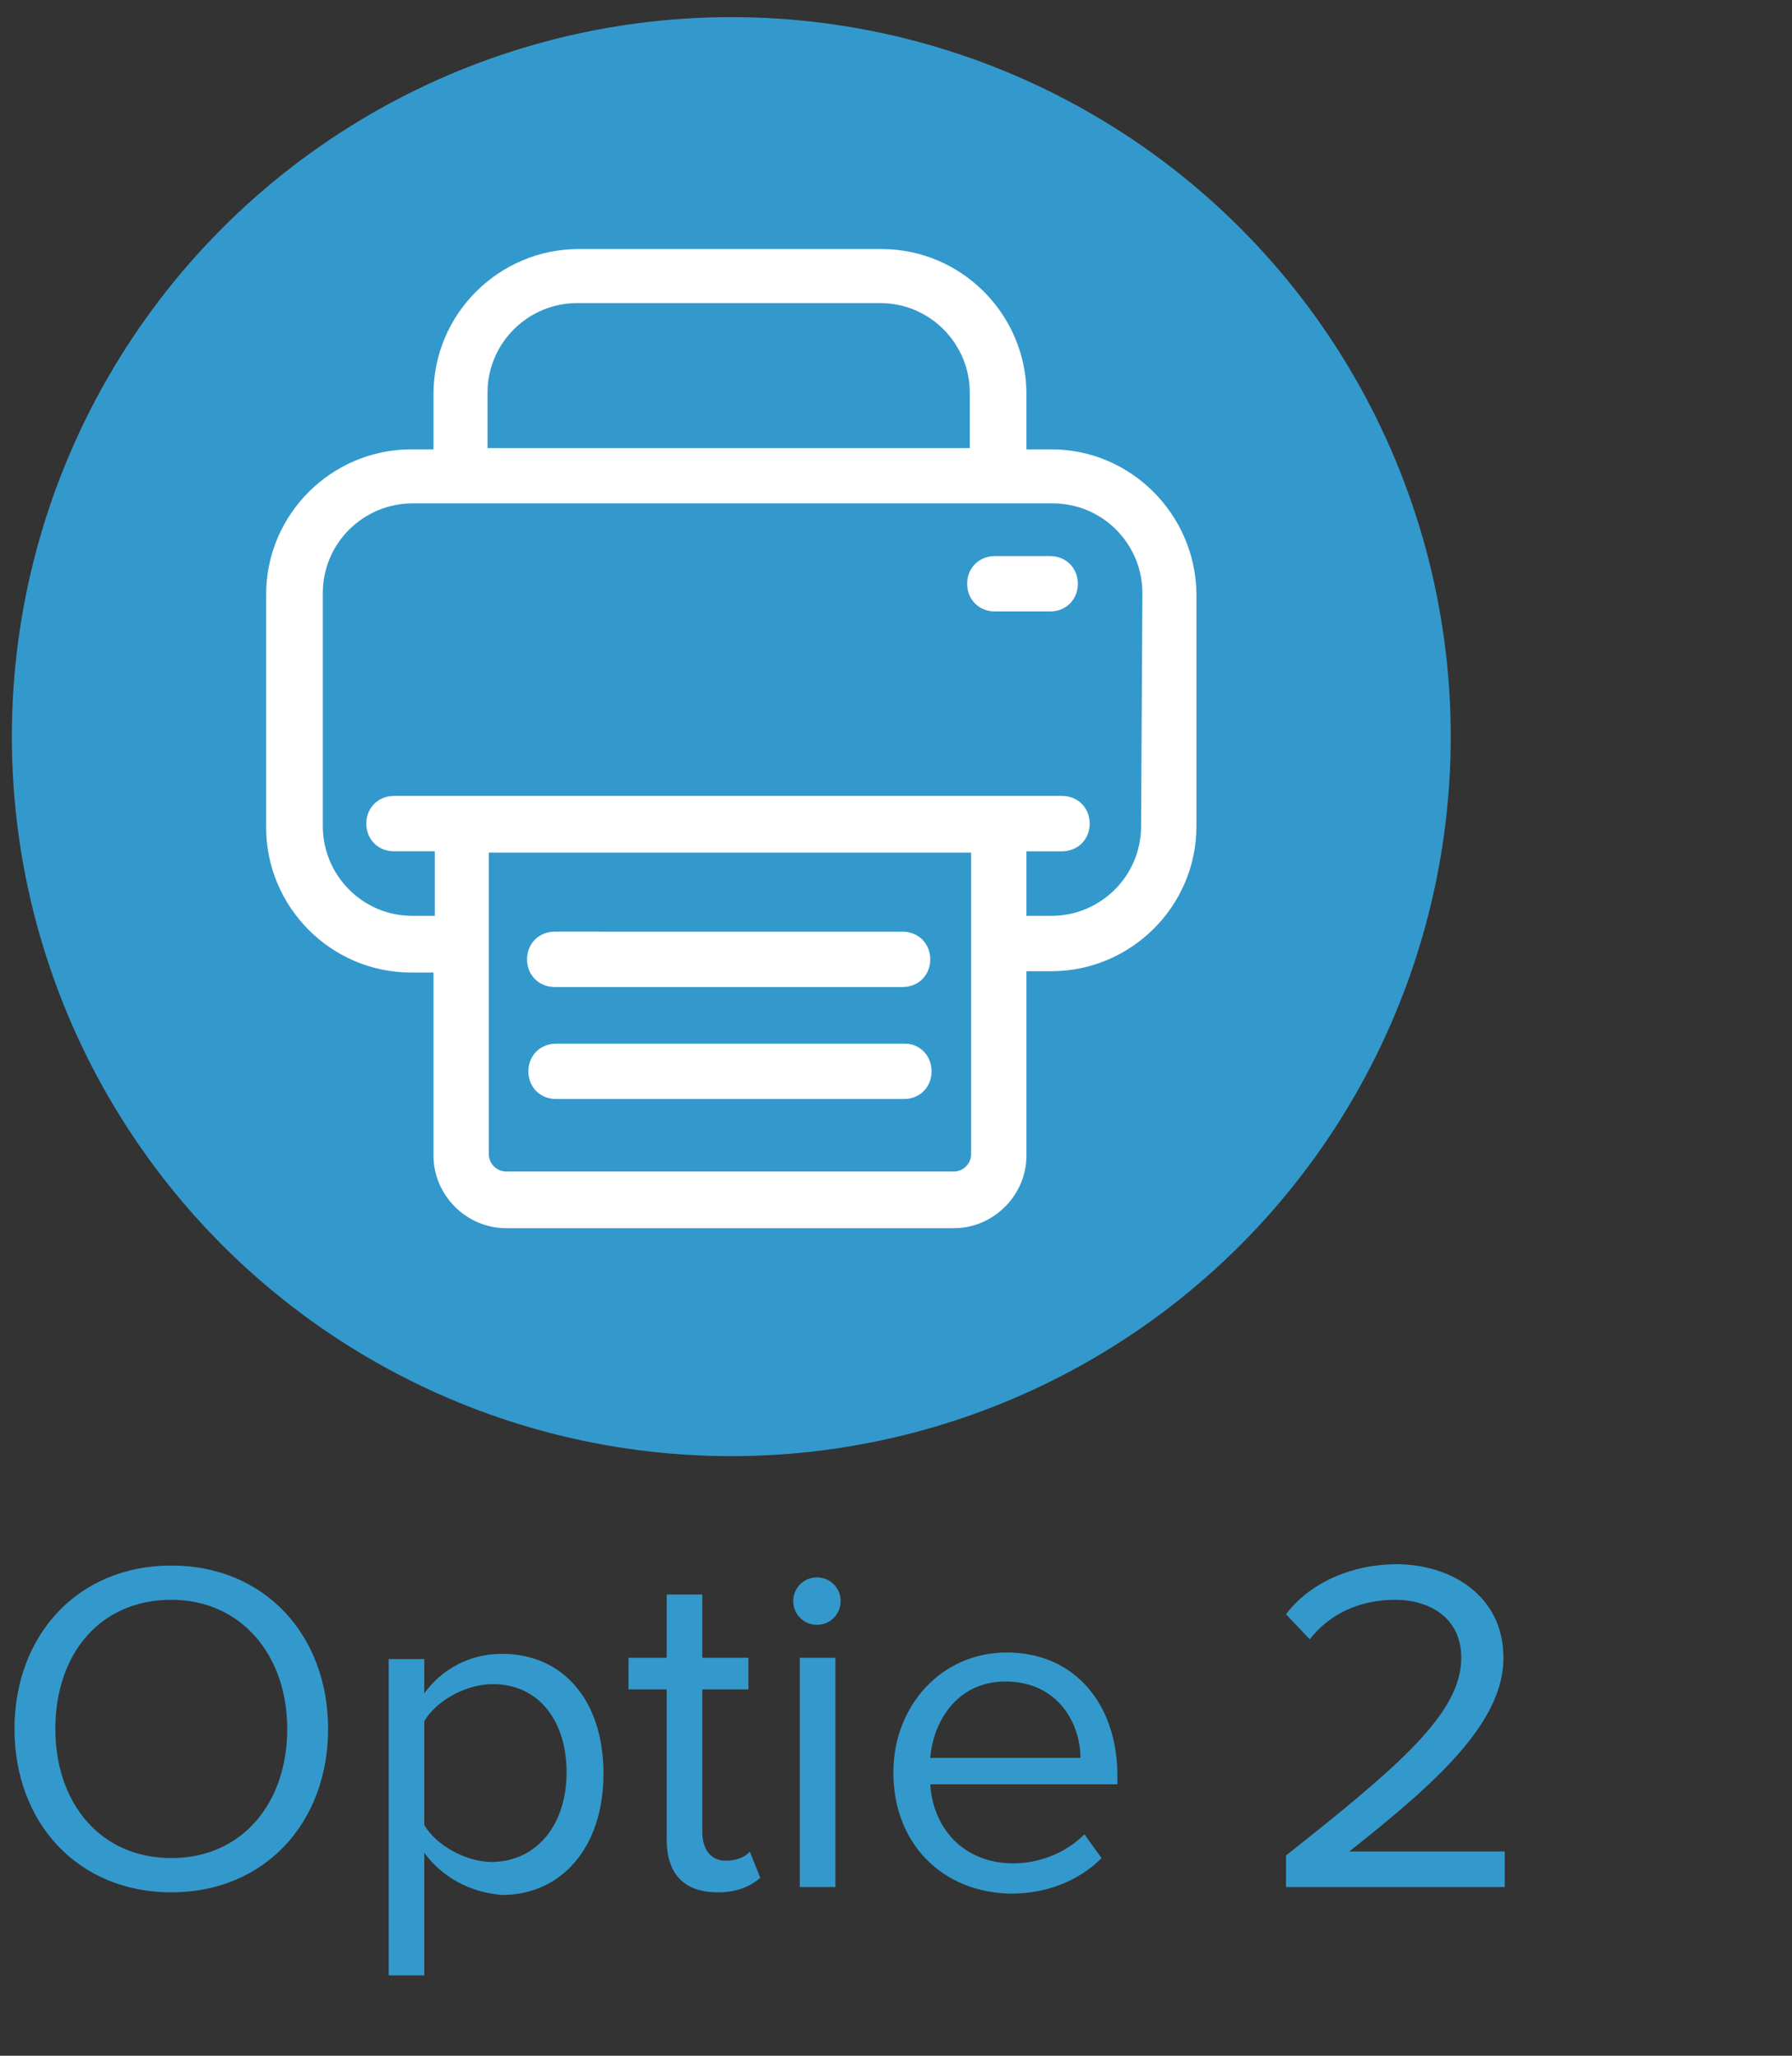 <?xml version="1.0" encoding="utf-8"?>
<!-- Generator: Adobe Illustrator 22.1.0, SVG Export Plug-In . SVG Version: 6.00 Build 0)  -->
<svg version="1.1" id="Layer_1" xmlns="http://www.w3.org/2000/svg" xmlns:xlink="http://www.w3.org/1999/xlink" x="0px" y="0px"
	 viewBox="0 0 136 156" style="enable-background:new 0 0 136 156;" xml:space="preserve">
<rect x="0" y="0" width="136" height="156" fill="#333333" stroke="none"/>
<style type="text/css">
	.st0{fill:#3399CC;}
	.st1{fill:#FFFFFF;}
	.st2{enable-background:new    ;}
</style>
<circle class="st0" cx="55.5" cy="55.9" r="54.6"/>
<g>
	<path class="st1" d="M79.8,34.1h-1.9v-4.2c0-6-4.9-11-11-11h-23c-6,0-11,4.9-11,11v4.2h-1.7c-6,0-11,4.9-11,11v17.7
		c0,6,4.9,11,11,11h1.7v13.9c0,3,2.5,5.5,5.5,5.5h34c3,0,5.5-2.5,5.5-5.5v-14h1.9c6,0,11-4.9,11-11V45C90.7,39,85.8,34.1,79.8,34.1
		L79.8,34.1z M37,29.8c0-3.8,3.1-6.8,6.8-6.8h23c3.8,0,6.8,3.1,6.8,6.8V34H37V29.8z M73.7,87.6c0,0.7-0.6,1.3-1.3,1.3h-34
		c-0.7,0-1.3-0.6-1.3-1.3V64.7h36.6V87.6z M86.6,62.7c0,3.8-3.1,6.8-6.8,6.8h-1.9v-4.9h2.7c1.2,0,2.1-0.9,2.1-2.1s-0.9-2.1-2.1-2.1
		H29.9c-1.2,0-2.1,0.9-2.1,2.1s0.9,2.1,2.1,2.1H33v4.9h-1.7c-3.8,0-6.8-3.1-6.8-6.8V45c0-3.8,3.1-6.8,6.8-6.8h48.6
		c3.8,0,6.8,3.1,6.8,6.8L86.6,62.7L86.6,62.7z"/>
	<path class="st1" d="M42.1,74.9h26.4c1.2,0,2.1-0.9,2.1-2.1s-0.9-2.1-2.1-2.1H42.1c-1.2,0-2.1,0.9-2.1,2.1S40.9,74.9,42.1,74.9
		L42.1,74.9z"/>
	<path class="st1" d="M68.7,79.2H42.2c-1.2,0-2.1,0.9-2.1,2.1s0.9,2.1,2.1,2.1h26.4c1.2,0,2.1-0.9,2.1-2.1S69.8,79.2,68.7,79.2
		L68.7,79.2z"/>
	<path class="st1" d="M79.7,42.2h-4.2c-1.2,0-2.1,0.9-2.1,2.1c0,1.2,0.9,2.1,2.1,2.1h4.2c1.2,0,2.1-0.9,2.1-2.1
		C81.8,43.1,80.9,42.2,79.7,42.2L79.7,42.2z"/>
</g>
<g class="st2">
	<path class="st0" d="M1.1,131.2c0-7.1,4.8-12.4,11.9-12.4c7.1,0,11.9,5.3,11.9,12.4c0,7.1-4.8,12.4-11.9,12.4
		C5.9,143.6,1.1,138.3,1.1,131.2z M21.8,131.2c0-5.6-3.5-9.8-8.8-9.8c-5.4,0-8.8,4.1-8.8,9.8c0,5.6,3.4,9.8,8.8,9.8
		C18.4,141,21.8,136.8,21.8,131.2z"/>
	<path class="st0" d="M32.2,140.6v9.3h-2.7v-24h2.7v2.6c1.3-1.8,3.4-3,5.9-3c4.6,0,7.7,3.5,7.7,9.1c0,5.6-3.2,9.2-7.7,9.2
		C35.7,143.6,33.6,142.5,32.2,140.6z M43,134.5c0-3.9-2.1-6.7-5.6-6.7c-2.1,0-4.3,1.3-5.2,2.8v7.9c0.9,1.5,3.1,2.8,5.2,2.8
		C40.9,141.2,43,138.3,43,134.5z"/>
	<path class="st0" d="M50.6,139.6v-11.4h-2.9v-2.4h2.9V121h2.7v4.8h3.5v2.4h-3.5V139c0,1.3,0.6,2.2,1.8,2.2c0.8,0,1.5-0.3,1.8-0.7
		l0.8,2c-0.7,0.6-1.7,1.1-3.2,1.1C51.9,143.6,50.6,142.2,50.6,139.6z"/>
	<path class="st0" d="M60.2,121.5c0-1,0.8-1.8,1.8-1.8c1,0,1.8,0.8,1.8,1.8s-0.8,1.8-1.8,1.8C61,123.3,60.2,122.5,60.2,121.5z
		 M60.7,143.2v-17.4h2.7v17.4H60.7z"/>
	<path class="st0" d="M67.8,134.5c0-5,3.6-9.1,8.6-9.1c5.3,0,8.4,4.1,8.4,9.3v0.7H70.6c0.2,3.3,2.5,6,6.3,6c2,0,4-0.8,5.4-2.2
		l1.3,1.8c-1.7,1.7-4.1,2.7-6.9,2.7C71.5,143.6,67.8,139.9,67.8,134.5z M76.3,127.6c-3.7,0-5.5,3.1-5.7,5.8H82
		C82,130.8,80.3,127.6,76.3,127.6z"/>
	<path class="st0" d="M97.6,143.2v-2.4c8.6-6.8,13.3-10.8,13.3-15c0-3.1-2.5-4.4-5-4.4c-2.9,0-5.1,1.2-6.5,3l-1.8-1.9
		c1.8-2.4,5-3.8,8.4-3.8c4,0,8.1,2.3,8.1,7.1c0,4.9-5,9.4-11.7,14.7h11.8v2.7H97.6z"/>
</g>
</svg>
